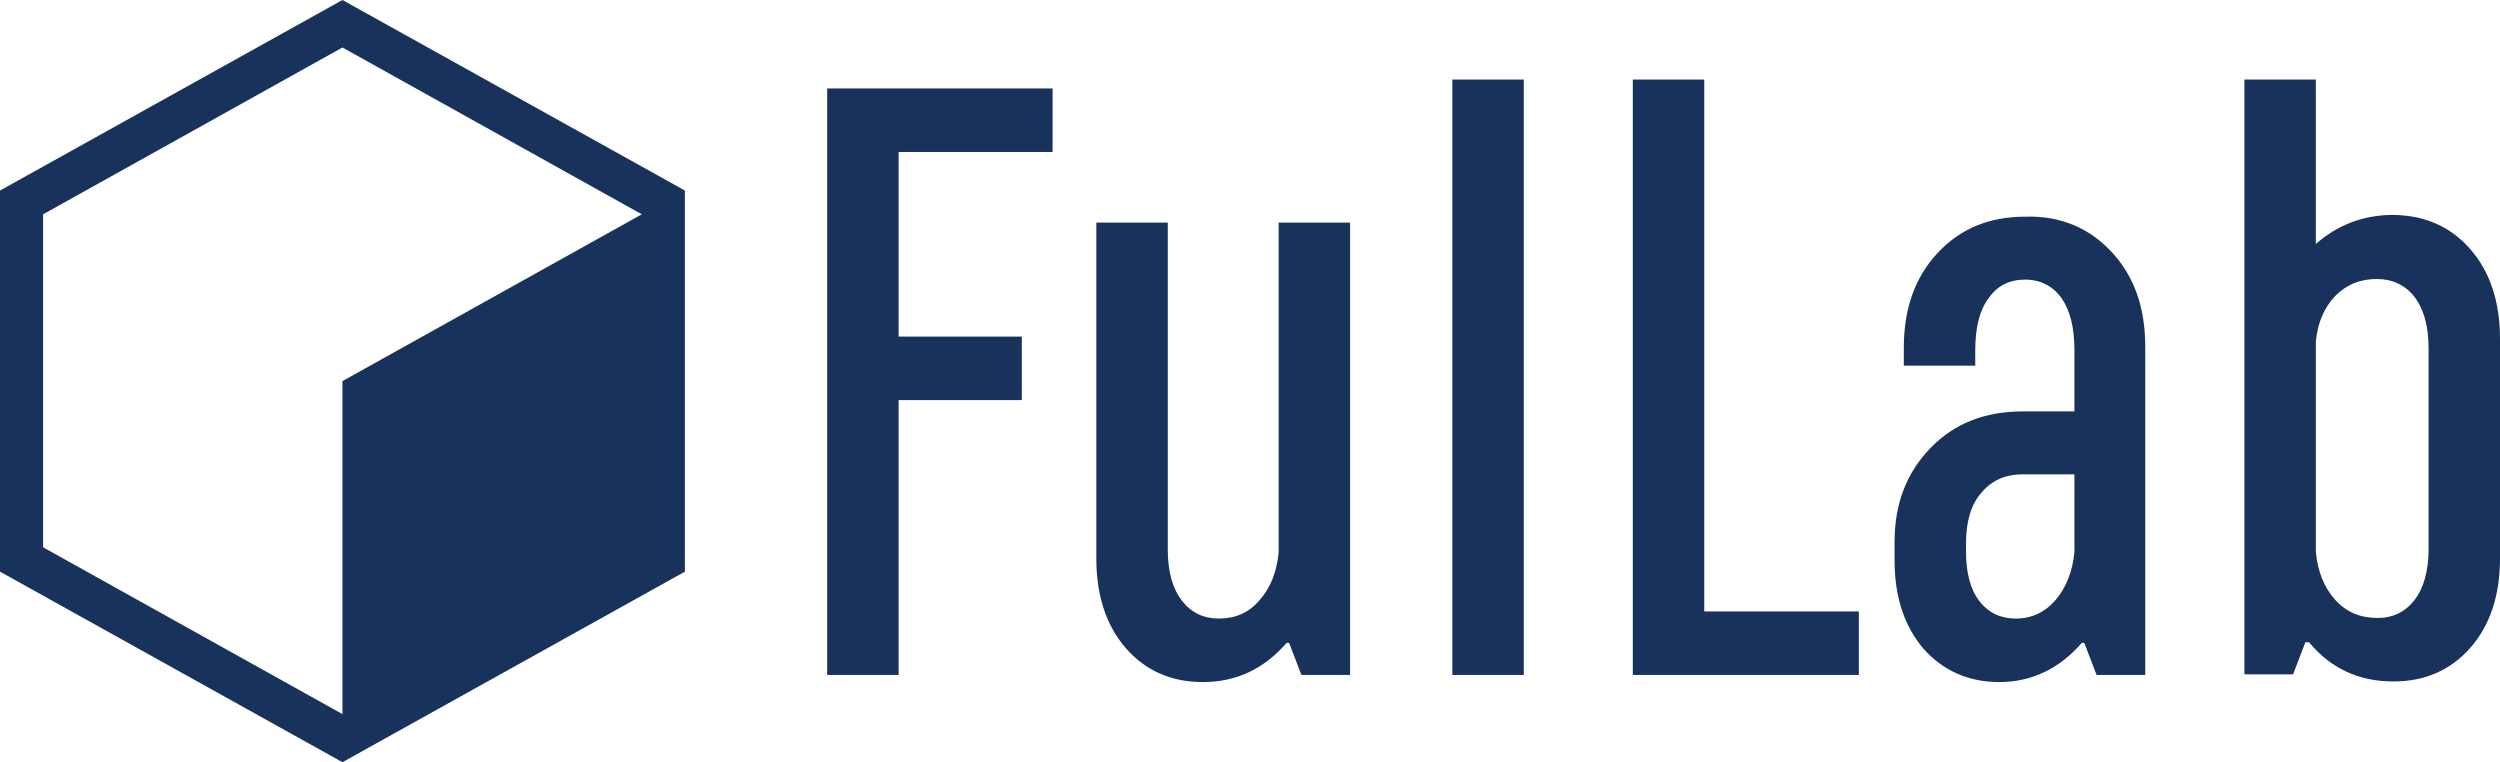 <svg width="246" height="75" viewBox="0 0 246 75" fill="none" xmlns="http://www.w3.org/2000/svg">
<path d="M81.394 8.704H103.576V14.954H88.425V33.12H100.546V39.37H88.425V66.414H81.394V8.704Z" fill="#18325B"/>
<path d="M132.849 66.415H128.061L126.849 63.26H126.606C124.364 65.831 121.637 67.116 118.364 67.116C115.273 67.116 112.727 66.006 110.788 63.786C108.849 61.566 107.879 58.587 107.879 54.966V21.905H114.909V54.09C114.909 56.251 115.394 57.945 116.303 59.113C117.212 60.281 118.424 60.866 119.94 60.866C121.576 60.866 122.909 60.281 123.94 59.055C125.03 57.828 125.637 56.251 125.818 54.382V21.905H132.849V66.415Z" fill="#18325B"/>
<path d="M142.91 7.828H149.94V66.415H142.91V7.828Z" fill="#18325B"/>
<path d="M182.91 60.165V66.415H160.668V7.828H167.698V60.165H182.91Z" fill="#18325B"/>
<path d="M207.759 24.767C210.002 27.162 211.093 30.258 211.093 34.113V66.415H206.305L205.092 63.26H204.85C202.608 65.831 199.88 67.115 196.729 67.115C193.699 67.115 191.214 66.006 189.274 63.844C187.395 61.625 186.426 58.763 186.426 55.141V53.331C186.426 49.592 187.577 46.555 189.941 44.102C192.305 41.648 195.335 40.48 199.092 40.48H204.123V34.464C204.123 32.244 203.699 30.55 202.85 29.323C202.002 28.155 200.789 27.513 199.274 27.513C197.759 27.513 196.547 28.097 195.699 29.323C194.789 30.492 194.365 32.244 194.365 34.464V35.982H187.335V34.23C187.335 30.375 188.426 27.279 190.668 24.884C192.911 22.489 195.759 21.321 199.274 21.321C202.729 21.204 205.577 22.431 207.759 24.767ZM202.305 58.996C203.335 57.77 203.941 56.193 204.123 54.324V46.672H199.092C197.335 46.672 196.002 47.256 194.971 48.482C193.941 49.651 193.456 51.344 193.456 53.447V54.265C193.456 56.368 193.88 58.003 194.789 59.172C195.699 60.34 196.911 60.865 198.365 60.865C199.941 60.865 201.274 60.223 202.305 58.996Z" fill="#18325B"/>
<path d="M243.092 24.534C245.032 26.753 246.001 29.732 246.001 33.354V54.908C246.001 58.587 245.032 61.508 243.092 63.728C241.153 65.947 238.607 67.057 235.516 67.057C232.122 67.057 229.334 65.772 227.213 63.202H226.85L225.637 66.356H220.85V7.828H227.88V24.008C230.001 22.139 232.547 21.146 235.516 21.146C238.668 21.204 241.153 22.314 243.092 24.534ZM238.971 34.23C238.971 32.069 238.486 30.375 237.577 29.207C236.668 28.038 235.395 27.454 233.88 27.454C232.183 27.454 230.85 28.038 229.759 29.148C228.668 30.316 228.062 31.777 227.88 33.587V54.324C228.062 56.193 228.668 57.77 229.759 58.996C230.85 60.223 232.244 60.807 233.941 60.807C235.456 60.807 236.668 60.223 237.577 59.055C238.486 57.886 238.971 56.193 238.971 54.031V34.23Z" fill="#18325B"/>
<path d="M33.697 0L0 18.75V56.25L33.697 75L67.394 56.25V18.75L33.697 0ZM4.242 21.087L33.697 4.673L63.152 21.087L33.697 37.5V70.269L4.242 53.855V21.087Z" fill="#18325B"/>
</svg>
